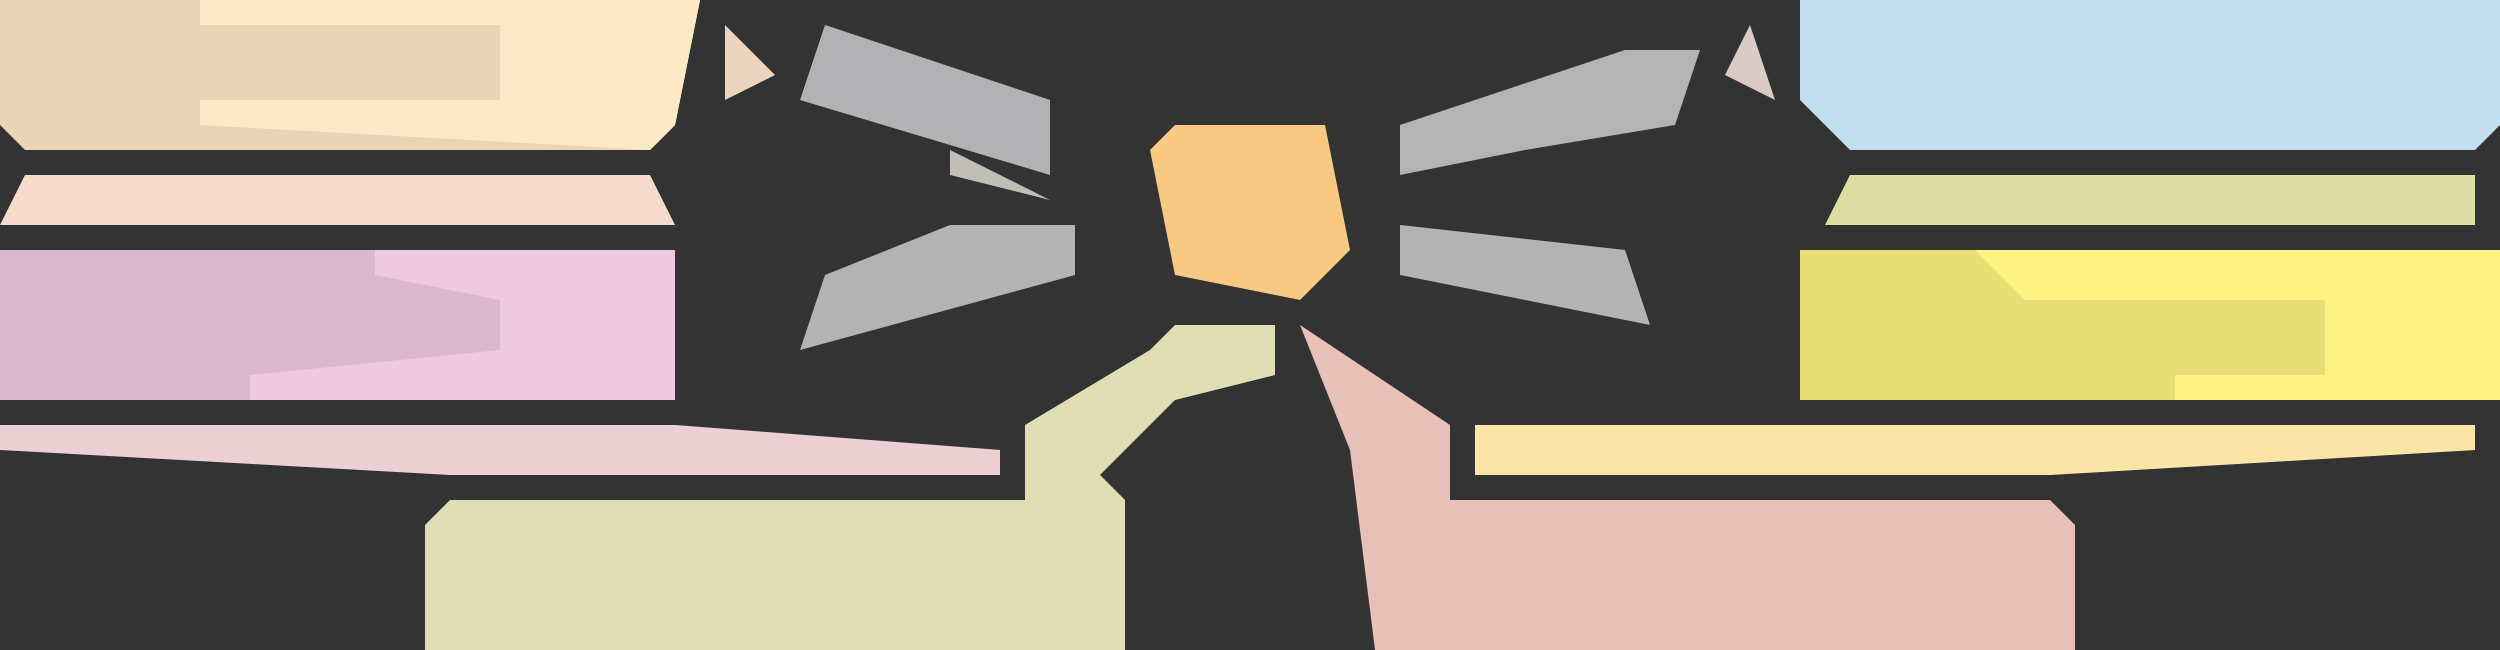 <?xml version="1.0" encoding="UTF-8"?>
<svg version="1.1" xmlns="http://www.w3.org/2000/svg" width="100" height="26">
<rect width="100%" height="100%" fill="#333333" stroke="none"/>
<path d="M0,0 L4,0 L4,2 L0,3 L-3,6 L-2,7 L-2,13 L-30,13 L-30,8 L-29,7 L-6,7 L-6,4 L-1,1 Z " fill="#E1DEB5" transform="translate(47,13)"/>
<path d="M0,0 L6,4 L6,7 L30,7 L31,8 L31,13 L3,13 L2,5 Z " fill="#E7C1B8" transform="translate(52,13)"/>
<path d="M0,0 L28,0 L28,6 L0,6 Z " fill="#E9DD77" transform="translate(72,10)"/>
<path d="M0,0 L28,0 L28,5 L27,6 L2,6 L0,4 Z " fill="#C4DFEF" transform="translate(72,0)"/>
<path d="M0,0 L28,0 L27,5 L26,6 L1,6 L0,5 Z " fill="#E9D5B6" transform="translate(0,0)"/>
<path d="M0,0 L27,0 L27,6 L0,6 Z " fill="#DCB8CF" transform="translate(0,10)"/>
<path d="M0,0 L21,0 L21,6 L8,6 L8,5 L14,5 L14,2 L2,2 Z " fill="#FEF283" transform="translate(79,10)"/>
<path d="M0,0 L20,0 L19,5 L18,6 L0,5 L0,4 L12,4 L12,1 L0,1 Z " fill="#FEE9C7" transform="translate(8,0)"/>
<path d="M0,0 L12,0 L12,6 L-5,6 L-5,5 L5,4 L5,2 L0,1 Z " fill="#EFC9E0" transform="translate(15,10)"/>
<path d="M0,0 L25,0 L26,2 L-1,2 Z " fill="#F6DACA" transform="translate(1,7)"/>
<path d="M0,0 L25,0 L25,2 L-1,2 Z " fill="#DFDDA6" transform="translate(74,7)"/>
<path d="M0,0 L40,0 L40,1 L23,2 L0,2 Z " fill="#F8E5A7" transform="translate(59,17)"/>
<path d="M0,0 L27,0 L40,1 L40,2 L18,2 L0,1 Z " fill="#ECD0D3" transform="translate(0,17)"/>
<path d="M0,0 L6,0 L7,5 L5,7 L0,6 L-1,1 Z " fill="#F8C982" transform="translate(47,5)"/>
<path d="M0,0 L3,0 L2,3 L-4,4 L-9,5 L-9,3 Z " fill="#B3B4B4" transform="translate(65,2)"/>
<path d="M0,0 L9,3 L9,6 L-1,3 Z " fill="#B1B2B3" transform="translate(33,1)"/>
<path d="M0,0 L5,0 L5,2 L-6,5 L-5,2 Z " fill="#B2B3B3" transform="translate(38,9)"/>
<path d="M0,0 L9,1 L10,4 L0,2 Z " fill="#B2B3B2" transform="translate(56,9)"/>
<path d="M0,0 L4,2 L0,1 Z " fill="#C0BEB6" transform="translate(38,6)"/>
<path d="M0,0 L1,4 Z " fill="#F5DACC" transform="translate(84,21)"/>
<path d="M0,0 L1,4 Z " fill="#F5DACC" transform="translate(15,21)"/>
<path d="M0,0 L1,4 Z " fill="#FFF283" transform="translate(70,11)"/>
<path d="M0,0 L1,4 Z " fill="#F0CC9B" transform="translate(44,6)"/>
<path d="M0,0 L1,3 L-1,2 Z " fill="#DACCC4" transform="translate(70,1)"/>
<path d="M0,0 L2,2 L0,3 Z " fill="#ECD4BE" transform="translate(29,1)"/>
<path d="M0,0 Z " fill="#FADEC5" transform="translate(28,14)"/>
<path d="M0,0 L2,1 Z " fill="#C0C0BA" transform="translate(64,14)"/>
<path d="M0,0 L2,1 Z " fill="#C0C0BA" transform="translate(60,12)"/>
<path d="M0,0 L2,1 Z " fill="#BEC8CB" transform="translate(62,8)"/>
<path d="M0,0 Z " fill="#C2B8A9" transform="translate(55,7)"/>
<path d="M0,0 L2,1 Z " fill="#BEC8CB" transform="translate(36,8)"/>
<path d="M0,0 L2,1 Z " fill="#D1C8D2" transform="translate(59,7)"/>
<path d="M0,0 L2,1 Z " fill="#BEC8CB" transform="translate(61,6)"/>
<path d="M0,0 L2,1 Z " fill="#BEC8CB" transform="translate(35,5)"/>
<path d="M0,0 L2,1 Z " fill="#DECBB7" transform="translate(51,3)"/>
<path d="M0,0 L2,1 Z " fill="#BEC8CB" transform="translate(59,2)"/>
<path d="M0,0 L2,1 Z " fill="#BEC8CB" transform="translate(40,2)"/>
<path d="M0,0 L2,1 Z " fill="#BEC8CB" transform="translate(62,1)"/>
<path d="M0,0 L2,1 Z " fill="#BEC8CB" transform="translate(35,0)"/>
<path d="M0,0 Z " fill="#F4D9CF" transform="translate(53,25)"/>
<path d="M0,0 Z " fill="#F4D9CF" transform="translate(46,25)"/>
<path d="M0,0 Z " fill="#F4D9CF" transform="translate(53,21)"/>
<path d="M0,0 Z " fill="#F4D9CF" transform="translate(46,21)"/>
<path d="M0,0 Z " fill="#FADEC5" transform="translate(83,20)"/>
<path d="M0,0 Z " fill="#FADEC5" transform="translate(16,20)"/>
<path d="M0,0 Z " fill="#FADEC5" transform="translate(82,19)"/>
<path d="M0,0 Z " fill="#BEC8CB" transform="translate(45,19)"/>
<path d="M0,0 Z " fill="#FADEC5" transform="translate(17,19)"/>
<path d="M0,0 Z " fill="#C2B8A9" transform="translate(53,18)"/>
<path d="M0,0 Z " fill="#BEC8CB" transform="translate(46,18)"/>
<path d="M0,0 Z " fill="#BEC8CB" transform="translate(52,17)"/>
<path d="M0,0 Z " fill="#BEC8CB" transform="translate(47,17)"/>
<path d="M0,0 Z " fill="#FADEC5" transform="translate(27,16)"/>
<path d="M0,0 Z " fill="#C2B8A9" transform="translate(56,15)"/>
<path d="M0,0 Z " fill="#C2B8A9" transform="translate(43,15)"/>
<path d="M0,0 Z " fill="#C2B8A9" transform="translate(33,15)"/>
<path d="M0,0 Z " fill="#C2B8A9" transform="translate(55,14)"/>
<path d="M0,0 Z " fill="#C2B8A9" transform="translate(44,14)"/>
<path d="M0,0 Z " fill="#C2B8A9" transform="translate(63,13)"/>
<path d="M0,0 Z " fill="#C2B8A9" transform="translate(36,13)"/>
<path d="M0,0 Z " fill="#FADEC5" transform="translate(46,12)"/>
<path d="M0,0 Z " fill="#C2B8A9" transform="translate(39,12)"/>
<path d="M0,0 Z " fill="#C2B8A9" transform="translate(67,11)"/>
<path d="M0,0 Z " fill="#BEC8CB" transform="translate(31,11)"/>
<path d="M0,0 Z " fill="#FADEC5" transform="translate(54,10)"/>
<path d="M0,0 Z " fill="#FADEC5" transform="translate(28,10)"/>
<path d="M0,0 Z " fill="#C2B8A9" transform="translate(34,9)"/>
<path d="M0,0 Z " fill="#FADEC5" transform="translate(27,9)"/>
<path d="M0,0 Z " fill="#BEC8CB" transform="translate(66,6)"/>
<path d="M0,0 Z " fill="#FADEC5" transform="translate(0,6)"/>
<path d="M0,0 Z " fill="#BEC8CB" transform="translate(67,5)"/>
<path d="M0,0 Z " fill="#C2B8A9" transform="translate(54,5)"/>
<path d="M0,0 Z " fill="#C2B8A9" transform="translate(45,5)"/>
<path d="M0,0 Z " fill="#BEC8CB" transform="translate(32,5)"/>
<path d="M0,0 Z " fill="#BEC8CB" transform="translate(68,4)"/>
<path d="M0,0 Z " fill="#FADEC5" transform="translate(53,4)"/>
<path d="M0,0 Z " fill="#BEC8CB" transform="translate(57,3)"/>
<path d="M0,0 Z " fill="#C2B8A9" transform="translate(47,3)"/>
<path d="M0,0 Z " fill="#BEC8CB" transform="translate(42,3)"/>
<path d="M0,0 Z " fill="#BEC8CB" transform="translate(68,1)"/>
<path d="M0,0 Z " fill="#BEC8CB" transform="translate(38,1)"/>
<path d="M0,0 Z " fill="#BEC8CB" transform="translate(67,0)"/>
<path d="M0,0 Z " fill="#BEC8CB" transform="translate(32,0)"/>
</svg>
